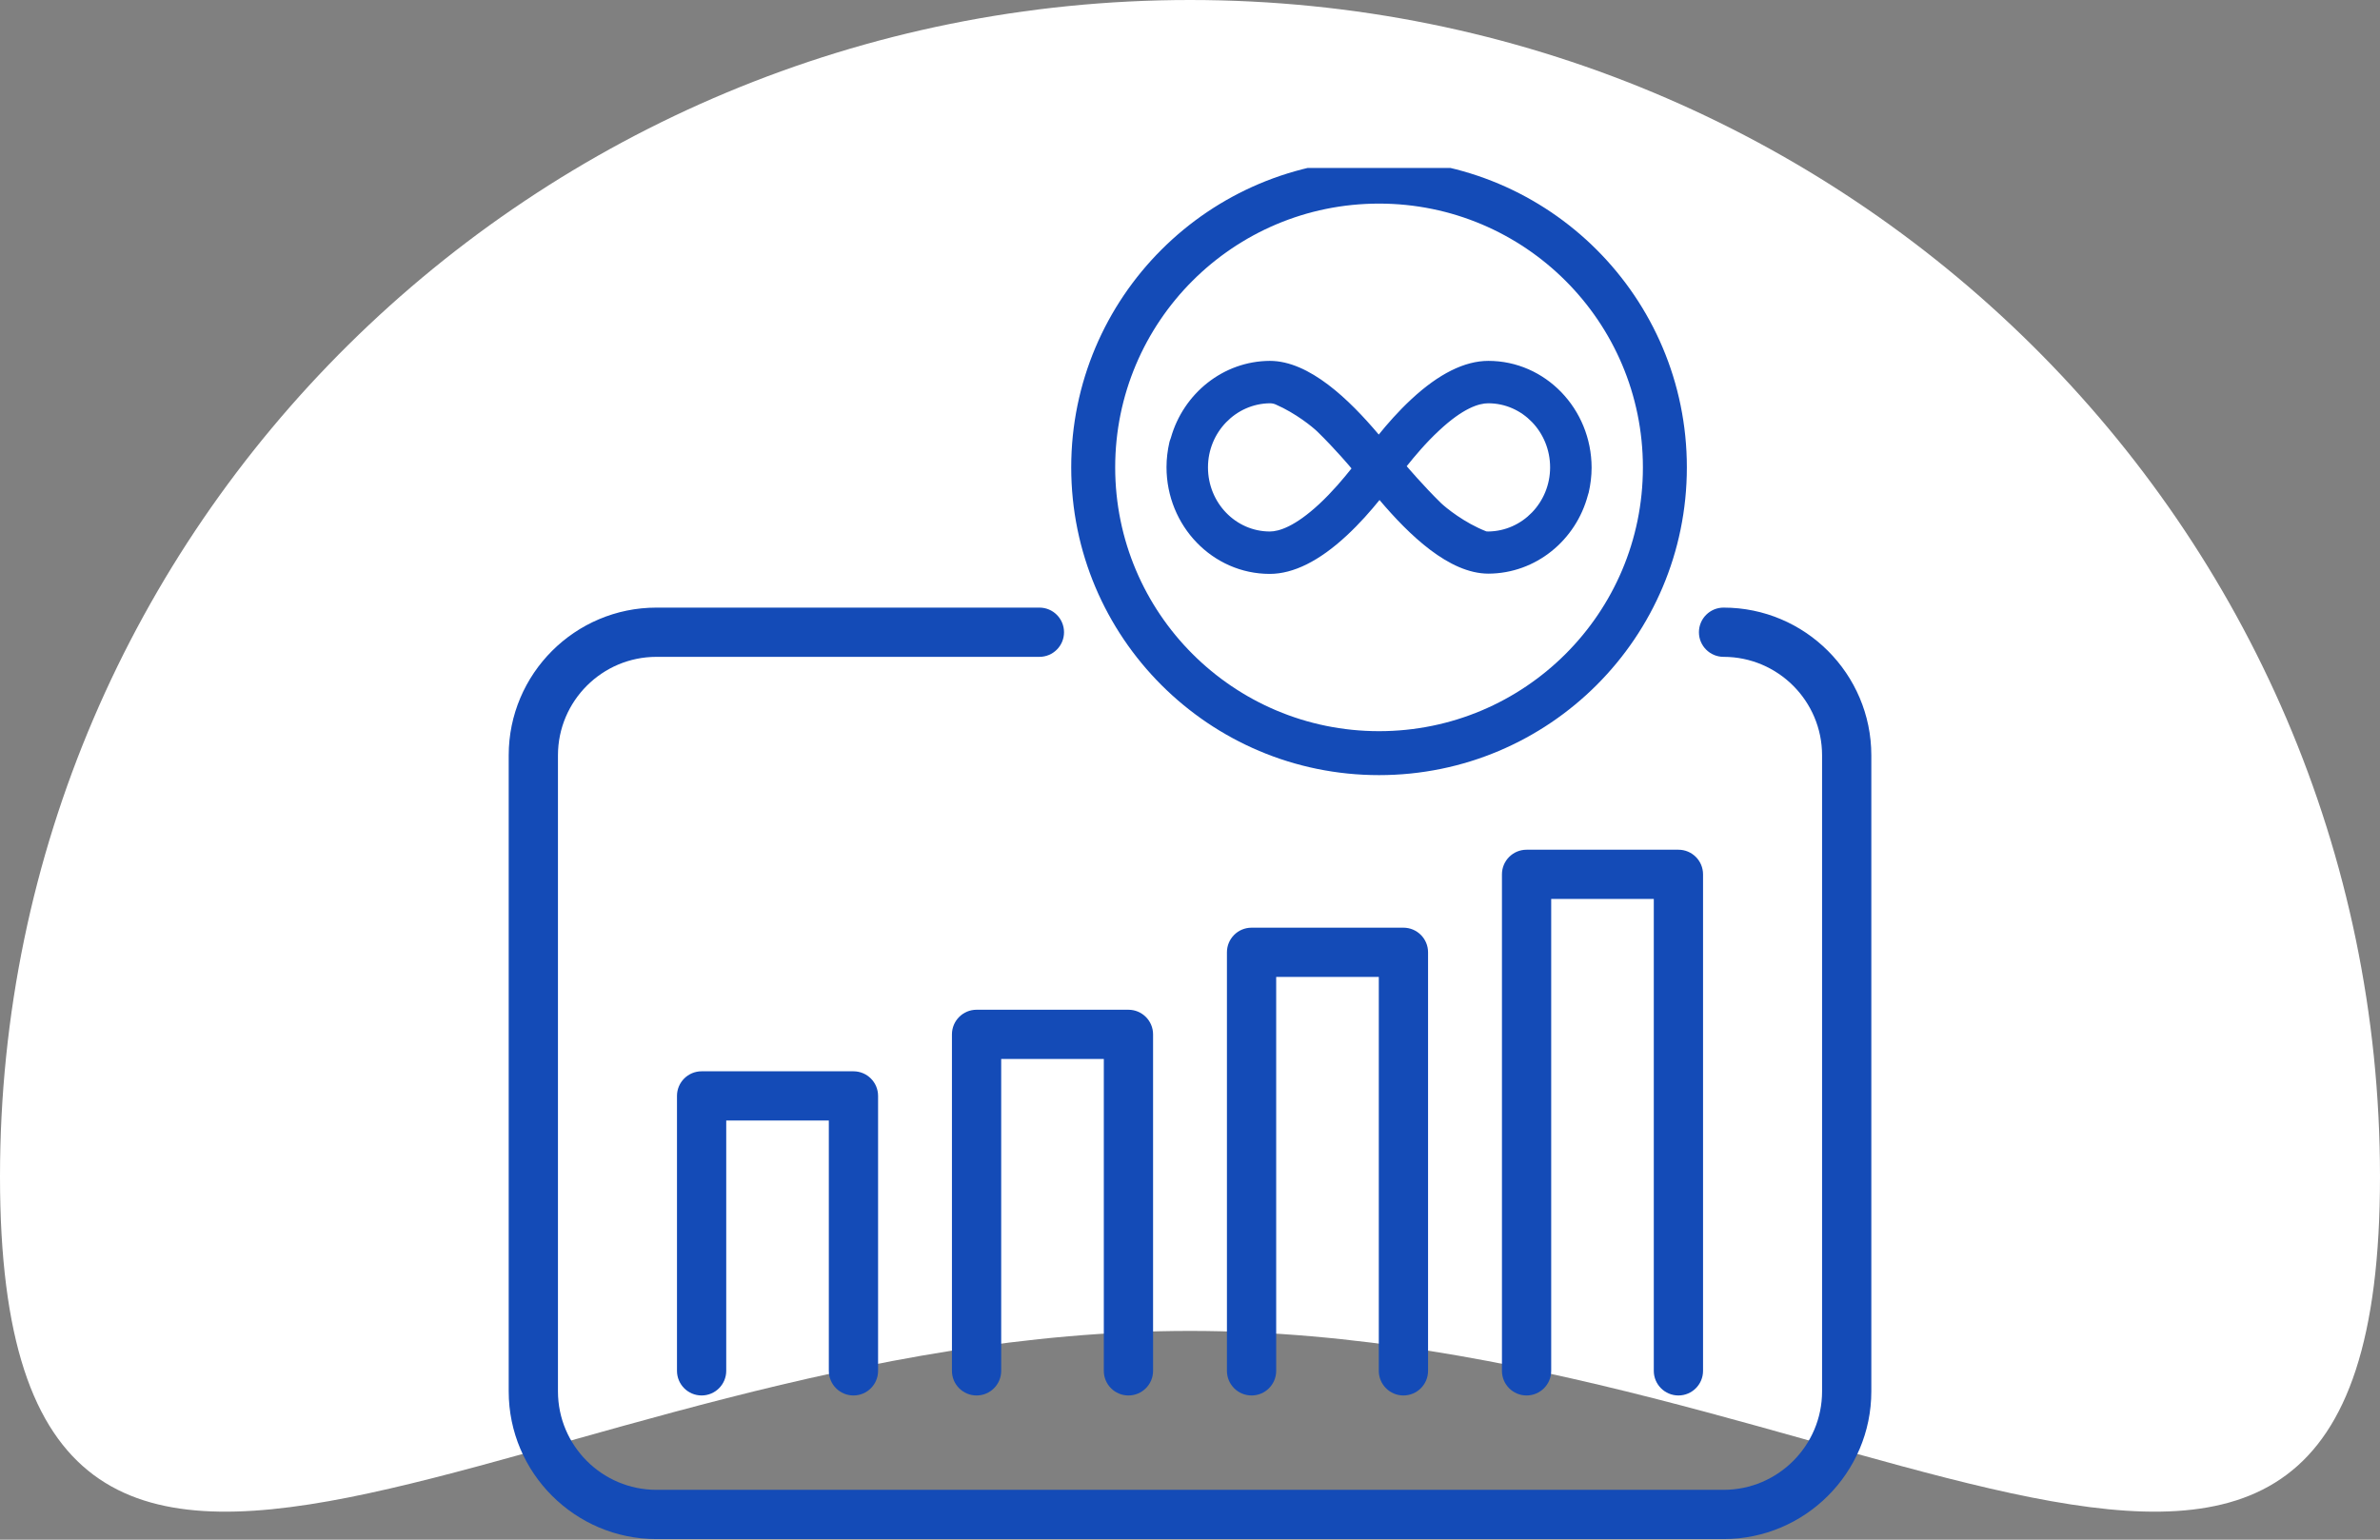 <svg xmlns="http://www.w3.org/2000/svg" width="85" height="55" viewBox="0 0 85 55" fill="none"><rect x="0" y="0" width="85" height="55" fill="#808080" stroke="none"/><path d="M85 42.031C85 65.244 65.972 47.543 42.5 47.543C19.028 47.543 0 65.244 0 42.031C0 18.818 19.028 0 42.5 0C65.972 0 85 18.818 85 42.031Z" fill="white"></path><g clip-path="url(#clip0_3327_4)"><path d="M49.251 5.702C43.18 5.702 38.258 10.624 38.258 16.696C38.258 22.767 43.18 27.689 49.251 27.689C55.323 27.689 60.245 22.767 60.245 16.696C60.245 10.624 55.323 5.702 49.251 5.702ZM49.251 26.119C44.047 26.119 39.828 21.9 39.828 16.696C39.828 11.492 44.047 7.273 49.251 7.273C54.456 7.273 58.675 11.492 58.675 16.696C58.675 21.9 54.456 26.119 49.251 26.119Z" fill="#144BB7"></path><path fill-rule="evenodd" clip-rule="evenodd" d="M56.843 16.704C56.839 14.601 55.188 12.891 53.156 12.891C52.31 12.891 51.383 13.352 50.405 14.262C49.944 14.689 49.538 15.155 49.242 15.523C49.242 15.523 49.241 15.523 49.241 15.523C48.187 14.274 46.761 12.891 45.352 12.891C43.681 12.899 42.263 14.06 41.817 15.639C41.817 15.639 41.817 15.639 41.817 15.64C41.783 15.724 41.767 15.784 41.763 15.803C41.699 16.086 41.661 16.383 41.661 16.687C41.661 18.791 43.312 20.501 45.348 20.501C46.194 20.501 47.121 20.039 48.099 19.129C48.56 18.702 48.966 18.236 49.263 17.868C49.263 17.864 49.267 17.864 49.267 17.86C50.325 19.108 51.751 20.492 53.161 20.492C54.854 20.484 56.285 19.298 56.711 17.687C56.729 17.637 56.738 17.602 56.741 17.589C56.805 17.305 56.843 17.009 56.843 16.704ZM47.112 18.008C46.245 18.812 45.673 18.986 45.352 18.986C44.133 18.986 43.142 17.961 43.142 16.696C43.142 15.443 44.133 14.419 45.352 14.406C45.422 14.406 45.492 14.419 45.557 14.447C46.282 14.762 46.883 15.257 47.049 15.418C47.678 16.03 48.27 16.731 48.268 16.734C47.984 17.09 47.582 17.572 47.112 18.008ZM50.24 16.654C50.24 16.654 50.24 16.653 50.24 16.653C50.523 16.298 50.924 15.818 51.392 15.384C52.259 14.571 52.826 14.406 53.152 14.406C54.371 14.406 55.361 15.43 55.361 16.696C55.361 17.949 54.371 18.973 53.152 18.986C53.131 18.986 53.107 18.984 53.083 18.982C52.3 18.678 51.636 18.136 51.459 17.966C50.833 17.352 50.24 16.654 50.24 16.654Z" fill="#144BB7"></path><path d="M61.556 54.979H23.445C20.535 54.979 18.168 52.612 18.168 49.702V26.982C18.168 24.072 20.535 21.705 23.445 21.705H37.122C37.608 21.705 38.001 22.099 38.001 22.585C38.001 23.07 37.608 23.464 37.122 23.464H23.445C21.505 23.464 19.927 25.042 19.927 26.982V49.702C19.927 51.642 21.505 53.22 23.445 53.22H61.556C63.496 53.22 65.074 51.642 65.074 49.702V26.982C65.074 25.042 63.496 23.464 61.556 23.464C61.07 23.464 60.676 23.07 60.676 22.585C60.676 22.099 61.07 21.705 61.556 21.705C64.466 21.705 66.833 24.072 66.833 26.982V49.702C66.833 52.612 64.466 54.979 61.556 54.979Z" fill="#144BB7"></path><path d="M30.481 49.849C29.995 49.849 29.601 49.455 29.601 48.969V40.028H25.937V48.969C25.937 49.455 25.543 49.849 25.057 49.849C24.572 49.849 24.178 49.455 24.178 48.969V39.148C24.178 38.663 24.572 38.269 25.057 38.269H30.481C30.966 38.269 31.36 38.663 31.36 39.148V48.969C31.36 49.455 30.966 49.849 30.481 49.849Z" fill="#144BB7"></path><path d="M40.301 49.849C39.815 49.849 39.422 49.455 39.422 48.969V37.829H35.757V48.969C35.757 49.455 35.363 49.849 34.877 49.849C34.392 49.849 33.998 49.455 33.998 48.969V36.95C33.998 36.464 34.392 36.07 34.877 36.07H40.301C40.787 36.07 41.181 36.464 41.181 36.95V48.969C41.181 49.455 40.787 49.849 40.301 49.849Z" fill="#144BB7"></path><path d="M50.122 49.849C49.637 49.849 49.243 49.455 49.243 48.969V34.898H45.578V48.969C45.578 49.455 45.184 49.849 44.699 49.849C44.213 49.849 43.819 49.455 43.819 48.969V34.018C43.819 33.532 44.213 33.139 44.699 33.139H50.122C50.608 33.139 51.002 33.532 51.002 34.018V48.969C51.002 49.455 50.608 49.849 50.122 49.849Z" fill="#144BB7"></path><path d="M59.944 49.849C59.458 49.849 59.064 49.455 59.064 48.969V32.112H55.4V48.969C55.4 49.455 55.006 49.849 54.52 49.849C54.035 49.849 53.641 49.455 53.641 48.969V31.233C53.641 30.747 54.035 30.354 54.52 30.354H59.944C60.429 30.354 60.823 30.747 60.823 31.233V48.969C60.823 49.455 60.429 49.849 59.944 49.849Z" fill="#144BB7"></path></g><defs><clipPath id="clip0_3327_4"><rect width="49" height="49" fill="white" transform="translate(18 6)"></rect></clipPath></defs></svg>